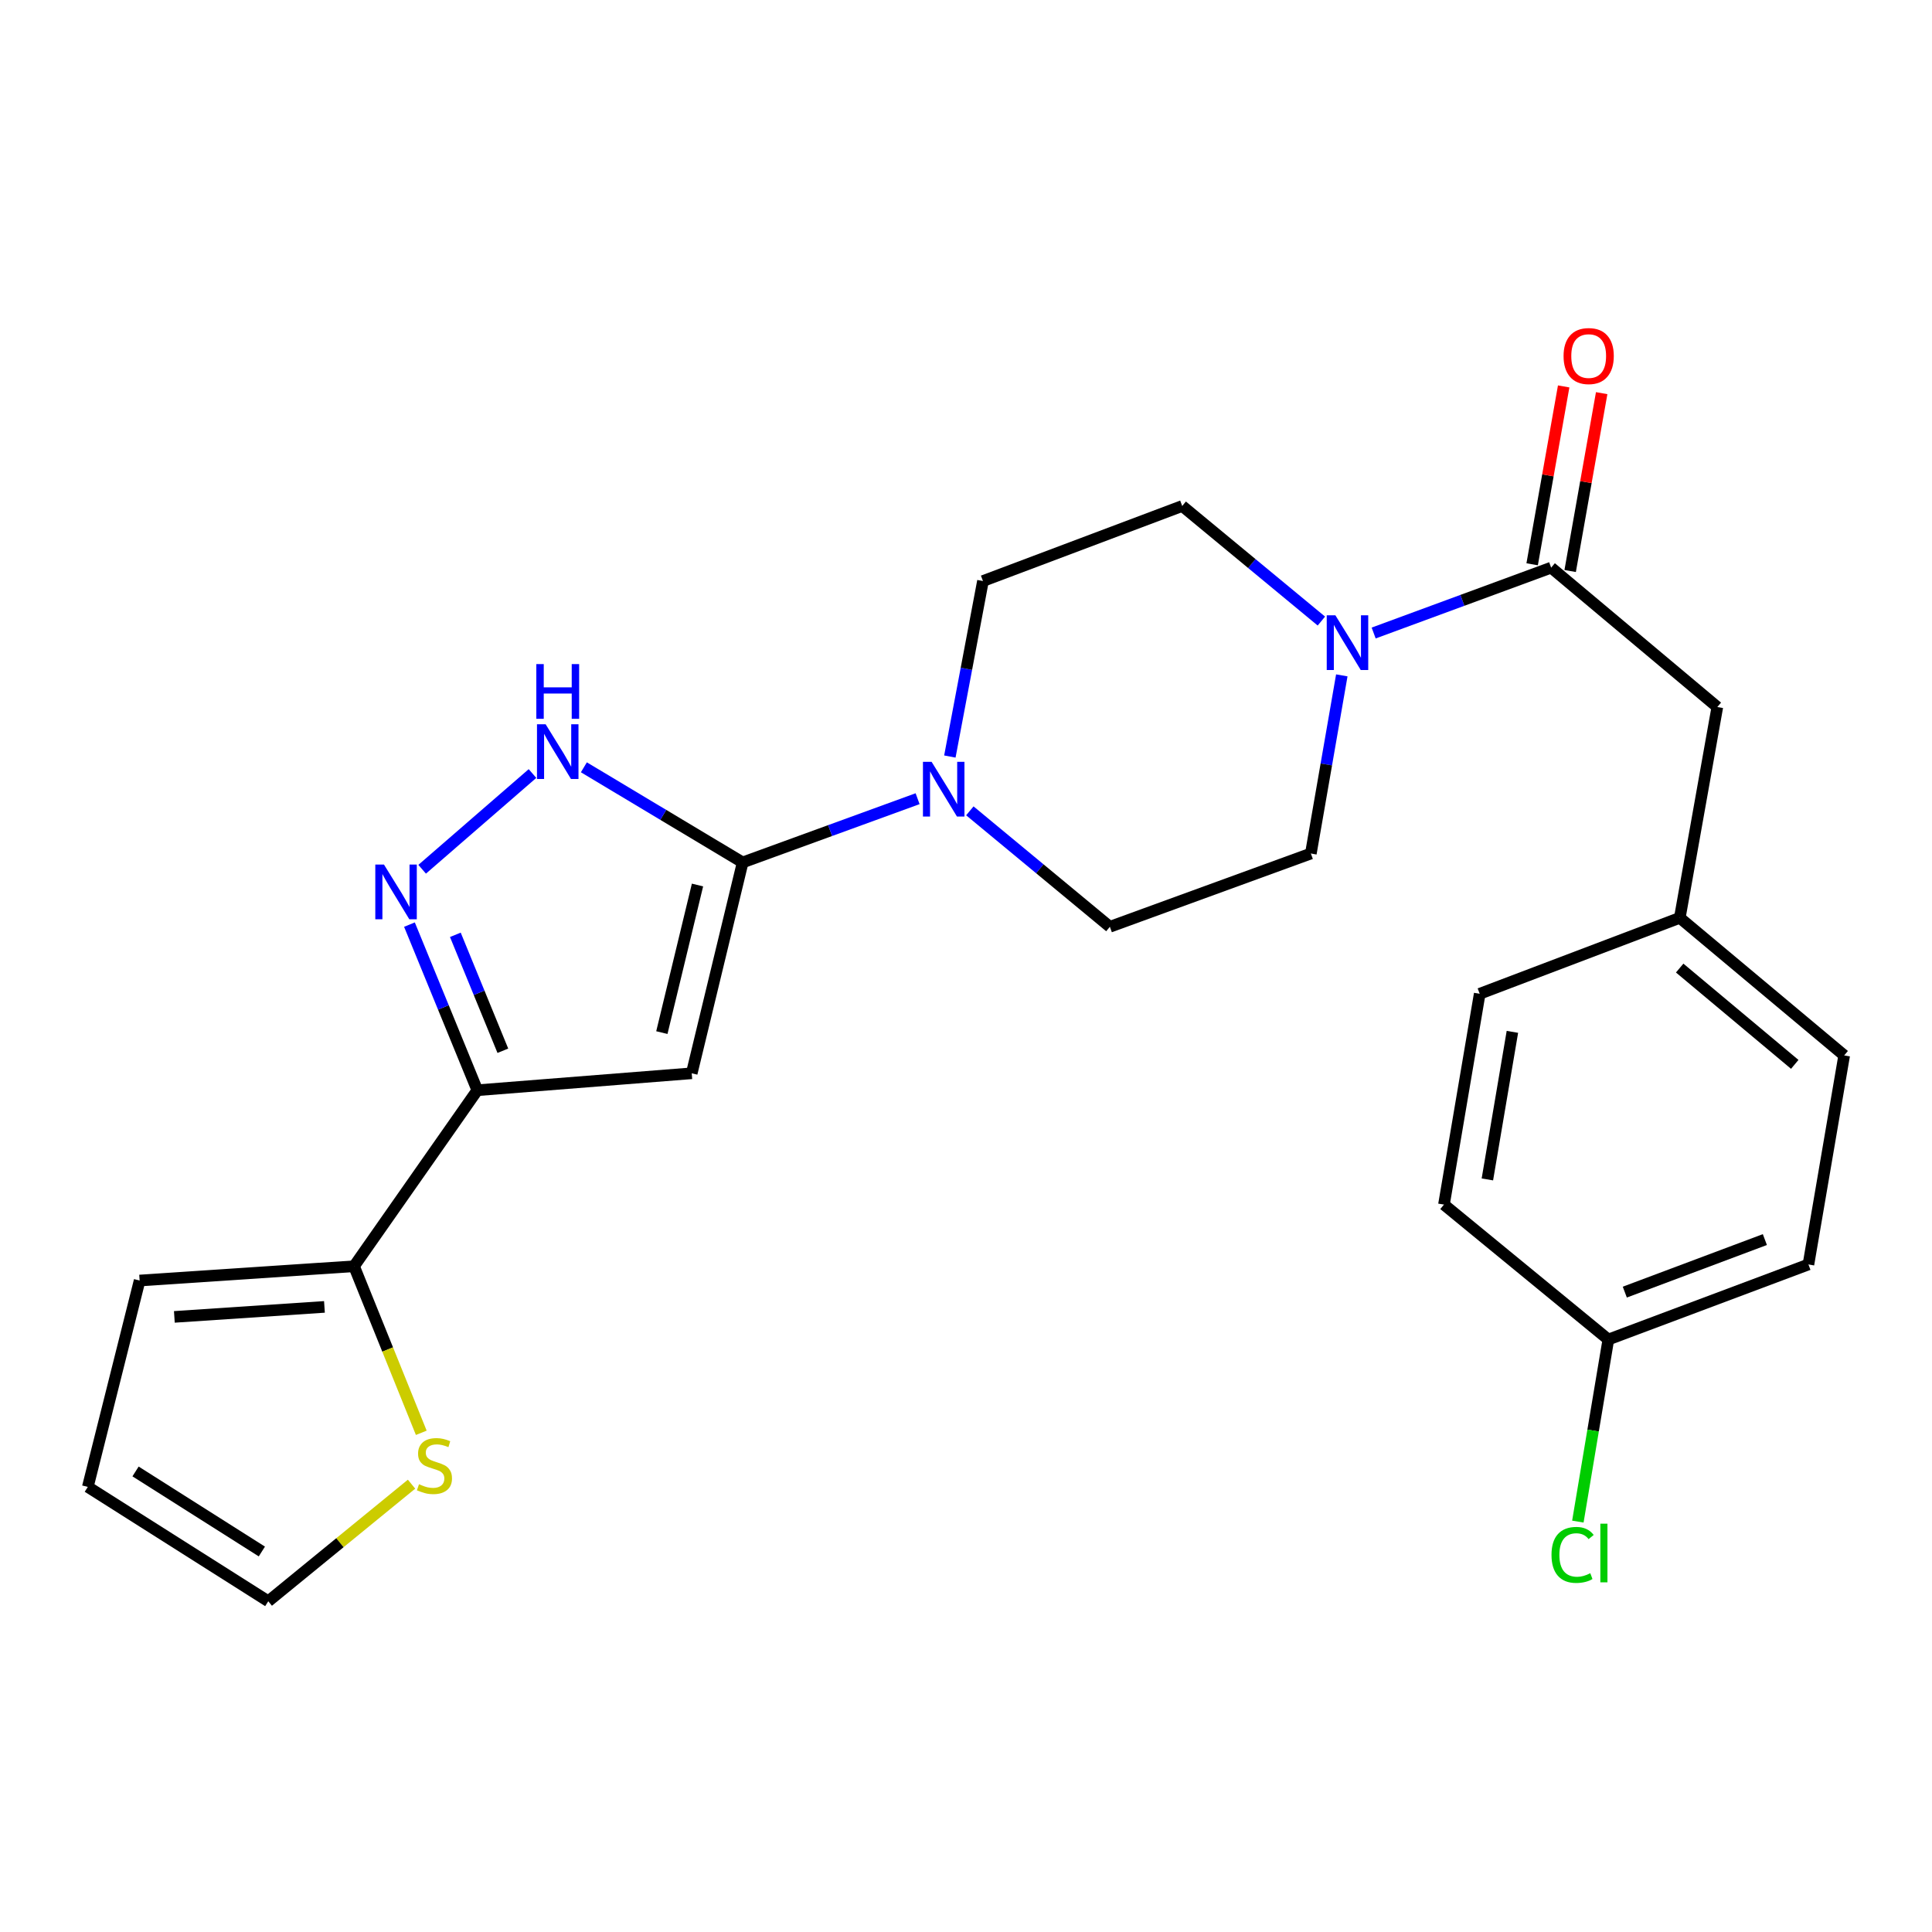 <?xml version='1.0' encoding='iso-8859-1'?>
<svg version='1.1' baseProfile='full'
              xmlns='http://www.w3.org/2000/svg'
                      xmlns:rdkit='http://www.rdkit.org/xml'
                      xmlns:xlink='http://www.w3.org/1999/xlink'
                  xml:space='preserve'
width='1000px' height='1000px' viewBox='0 0 1000 1000'>
<!-- END OF HEADER -->
<rect style='opacity:1.0;fill:#FFFFFF;stroke:none' width='1000' height='1000' x='0' y='0'> </rect>
<path class='bond-0' d='M 384.402,446.396 L 358.041,555.534' style='fill:none;fill-rule:evenodd;stroke:#000000;stroke-width:6px;stroke-linecap:butt;stroke-linejoin:miter;stroke-opacity:1' />
<path class='bond-0' d='M 361.028,458.076 L 342.575,534.473' style='fill:none;fill-rule:evenodd;stroke:#000000;stroke-width:6px;stroke-linecap:butt;stroke-linejoin:miter;stroke-opacity:1' />
<path class='bond-3' d='M 384.402,446.396 L 343.307,421.774' style='fill:none;fill-rule:evenodd;stroke:#000000;stroke-width:6px;stroke-linecap:butt;stroke-linejoin:miter;stroke-opacity:1' />
<path class='bond-3' d='M 343.307,421.774 L 302.212,397.152' style='fill:none;fill-rule:evenodd;stroke:#0000FF;stroke-width:6px;stroke-linecap:butt;stroke-linejoin:miter;stroke-opacity:1' />
<path class='bond-4' d='M 384.402,446.396 L 429.675,429.9' style='fill:none;fill-rule:evenodd;stroke:#000000;stroke-width:6px;stroke-linecap:butt;stroke-linejoin:miter;stroke-opacity:1' />
<path class='bond-4' d='M 429.675,429.9 L 474.948,413.403' style='fill:none;fill-rule:evenodd;stroke:#0000FF;stroke-width:6px;stroke-linecap:butt;stroke-linejoin:miter;stroke-opacity:1' />
<path class='bond-1' d='M 358.041,555.534 L 247.06,564.303' style='fill:none;fill-rule:evenodd;stroke:#000000;stroke-width:6px;stroke-linecap:butt;stroke-linejoin:miter;stroke-opacity:1' />
<path class='bond-7' d='M 247.06,564.303 L 183.251,655.405' style='fill:none;fill-rule:evenodd;stroke:#000000;stroke-width:6px;stroke-linecap:butt;stroke-linejoin:miter;stroke-opacity:1' />
<path class='bond-25' d='M 247.06,564.303 L 229.497,521.441' style='fill:none;fill-rule:evenodd;stroke:#000000;stroke-width:6px;stroke-linecap:butt;stroke-linejoin:miter;stroke-opacity:1' />
<path class='bond-25' d='M 229.497,521.441 L 211.933,478.58' style='fill:none;fill-rule:evenodd;stroke:#0000FF;stroke-width:6px;stroke-linecap:butt;stroke-linejoin:miter;stroke-opacity:1' />
<path class='bond-25' d='M 260.278,543.869 L 247.984,513.866' style='fill:none;fill-rule:evenodd;stroke:#000000;stroke-width:6px;stroke-linecap:butt;stroke-linejoin:miter;stroke-opacity:1' />
<path class='bond-25' d='M 247.984,513.866 L 235.689,483.863' style='fill:none;fill-rule:evenodd;stroke:#0000FF;stroke-width:6px;stroke-linecap:butt;stroke-linejoin:miter;stroke-opacity:1' />
<path class='bond-2' d='M 218.504,449.926 L 275.62,400.378' style='fill:none;fill-rule:evenodd;stroke:#0000FF;stroke-width:6px;stroke-linecap:butt;stroke-linejoin:miter;stroke-opacity:1' />
<path class='bond-10' d='M 501.989,419.687 L 538.227,449.696' style='fill:none;fill-rule:evenodd;stroke:#0000FF;stroke-width:6px;stroke-linecap:butt;stroke-linejoin:miter;stroke-opacity:1' />
<path class='bond-10' d='M 538.227,449.696 L 574.465,479.705' style='fill:none;fill-rule:evenodd;stroke:#000000;stroke-width:6px;stroke-linecap:butt;stroke-linejoin:miter;stroke-opacity:1' />
<path class='bond-11' d='M 491.645,391.58 L 500.212,346.161' style='fill:none;fill-rule:evenodd;stroke:#0000FF;stroke-width:6px;stroke-linecap:butt;stroke-linejoin:miter;stroke-opacity:1' />
<path class='bond-11' d='M 500.212,346.161 L 508.779,300.741' style='fill:none;fill-rule:evenodd;stroke:#000000;stroke-width:6px;stroke-linecap:butt;stroke-linejoin:miter;stroke-opacity:1' />
<path class='bond-5' d='M 683.94,321.463 L 647.926,291.678' style='fill:none;fill-rule:evenodd;stroke:#0000FF;stroke-width:6px;stroke-linecap:butt;stroke-linejoin:miter;stroke-opacity:1' />
<path class='bond-5' d='M 647.926,291.678 L 611.913,261.894' style='fill:none;fill-rule:evenodd;stroke:#000000;stroke-width:6px;stroke-linecap:butt;stroke-linejoin:miter;stroke-opacity:1' />
<path class='bond-6' d='M 711.003,327.65 L 756.939,310.733' style='fill:none;fill-rule:evenodd;stroke:#0000FF;stroke-width:6px;stroke-linecap:butt;stroke-linejoin:miter;stroke-opacity:1' />
<path class='bond-6' d='M 756.939,310.733 L 802.875,293.815' style='fill:none;fill-rule:evenodd;stroke:#000000;stroke-width:6px;stroke-linecap:butt;stroke-linejoin:miter;stroke-opacity:1' />
<path class='bond-26' d='M 694.514,349.569 L 686.506,395.674' style='fill:none;fill-rule:evenodd;stroke:#0000FF;stroke-width:6px;stroke-linecap:butt;stroke-linejoin:miter;stroke-opacity:1' />
<path class='bond-26' d='M 686.506,395.674 L 678.497,441.779' style='fill:none;fill-rule:evenodd;stroke:#000000;stroke-width:6px;stroke-linecap:butt;stroke-linejoin:miter;stroke-opacity:1' />
<path class='bond-9' d='M 802.875,293.815 L 888.883,365.96' style='fill:none;fill-rule:evenodd;stroke:#000000;stroke-width:6px;stroke-linecap:butt;stroke-linejoin:miter;stroke-opacity:1' />
<path class='bond-15' d='M 812.711,295.558 L 820.868,249.527' style='fill:none;fill-rule:evenodd;stroke:#000000;stroke-width:6px;stroke-linecap:butt;stroke-linejoin:miter;stroke-opacity:1' />
<path class='bond-15' d='M 820.868,249.527 L 829.026,203.496' style='fill:none;fill-rule:evenodd;stroke:#FF0000;stroke-width:6px;stroke-linecap:butt;stroke-linejoin:miter;stroke-opacity:1' />
<path class='bond-15' d='M 793.039,292.072 L 801.196,246.041' style='fill:none;fill-rule:evenodd;stroke:#000000;stroke-width:6px;stroke-linecap:butt;stroke-linejoin:miter;stroke-opacity:1' />
<path class='bond-15' d='M 801.196,246.041 L 809.354,200.01' style='fill:none;fill-rule:evenodd;stroke:#FF0000;stroke-width:6px;stroke-linecap:butt;stroke-linejoin:miter;stroke-opacity:1' />
<path class='bond-8' d='M 183.251,655.405 L 200.651,698.511' style='fill:none;fill-rule:evenodd;stroke:#000000;stroke-width:6px;stroke-linecap:butt;stroke-linejoin:miter;stroke-opacity:1' />
<path class='bond-8' d='M 200.651,698.511 L 218.051,741.616' style='fill:none;fill-rule:evenodd;stroke:#CCCC00;stroke-width:6px;stroke-linecap:butt;stroke-linejoin:miter;stroke-opacity:1' />
<path class='bond-14' d='M 183.251,655.405 L 72.27,662.797' style='fill:none;fill-rule:evenodd;stroke:#000000;stroke-width:6px;stroke-linecap:butt;stroke-linejoin:miter;stroke-opacity:1' />
<path class='bond-14' d='M 167.932,676.448 L 90.245,681.622' style='fill:none;fill-rule:evenodd;stroke:#000000;stroke-width:6px;stroke-linecap:butt;stroke-linejoin:miter;stroke-opacity:1' />
<path class='bond-16' d='M 213.016,768.206 L 175.935,798.507' style='fill:none;fill-rule:evenodd;stroke:#CCCC00;stroke-width:6px;stroke-linecap:butt;stroke-linejoin:miter;stroke-opacity:1' />
<path class='bond-16' d='M 175.935,798.507 L 138.854,828.808' style='fill:none;fill-rule:evenodd;stroke:#000000;stroke-width:6px;stroke-linecap:butt;stroke-linejoin:miter;stroke-opacity:1' />
<path class='bond-18' d='M 888.883,365.96 L 869.459,475.065' style='fill:none;fill-rule:evenodd;stroke:#000000;stroke-width:6px;stroke-linecap:butt;stroke-linejoin:miter;stroke-opacity:1' />
<path class='bond-12' d='M 574.465,479.705 L 678.497,441.779' style='fill:none;fill-rule:evenodd;stroke:#000000;stroke-width:6px;stroke-linecap:butt;stroke-linejoin:miter;stroke-opacity:1' />
<path class='bond-13' d='M 508.779,300.741 L 611.913,261.894' style='fill:none;fill-rule:evenodd;stroke:#000000;stroke-width:6px;stroke-linecap:butt;stroke-linejoin:miter;stroke-opacity:1' />
<path class='bond-17' d='M 72.27,662.797 L 45.455,769.616' style='fill:none;fill-rule:evenodd;stroke:#000000;stroke-width:6px;stroke-linecap:butt;stroke-linejoin:miter;stroke-opacity:1' />
<path class='bond-27' d='M 138.854,828.808 L 45.455,769.616' style='fill:none;fill-rule:evenodd;stroke:#000000;stroke-width:6px;stroke-linecap:butt;stroke-linejoin:miter;stroke-opacity:1' />
<path class='bond-27' d='M 135.539,803.054 L 70.159,761.619' style='fill:none;fill-rule:evenodd;stroke:#000000;stroke-width:6px;stroke-linecap:butt;stroke-linejoin:miter;stroke-opacity:1' />
<path class='bond-21' d='M 869.459,475.065 L 765.892,514.378' style='fill:none;fill-rule:evenodd;stroke:#000000;stroke-width:6px;stroke-linecap:butt;stroke-linejoin:miter;stroke-opacity:1' />
<path class='bond-22' d='M 869.459,475.065 L 954.545,546.278' style='fill:none;fill-rule:evenodd;stroke:#000000;stroke-width:6px;stroke-linecap:butt;stroke-linejoin:miter;stroke-opacity:1' />
<path class='bond-22' d='M 869.399,501.068 L 928.96,550.916' style='fill:none;fill-rule:evenodd;stroke:#000000;stroke-width:6px;stroke-linecap:butt;stroke-linejoin:miter;stroke-opacity:1' />
<path class='bond-19' d='M 832.476,693.331 L 936.043,654.484' style='fill:none;fill-rule:evenodd;stroke:#000000;stroke-width:6px;stroke-linecap:butt;stroke-linejoin:miter;stroke-opacity:1' />
<path class='bond-19' d='M 840.995,668.798 L 913.492,641.605' style='fill:none;fill-rule:evenodd;stroke:#000000;stroke-width:6px;stroke-linecap:butt;stroke-linejoin:miter;stroke-opacity:1' />
<path class='bond-20' d='M 832.476,693.331 L 824.587,740.452' style='fill:none;fill-rule:evenodd;stroke:#000000;stroke-width:6px;stroke-linecap:butt;stroke-linejoin:miter;stroke-opacity:1' />
<path class='bond-20' d='M 824.587,740.452 L 816.697,787.573' style='fill:none;fill-rule:evenodd;stroke:#00CC00;stroke-width:6px;stroke-linecap:butt;stroke-linejoin:miter;stroke-opacity:1' />
<path class='bond-28' d='M 832.476,693.331 L 747.39,623.495' style='fill:none;fill-rule:evenodd;stroke:#000000;stroke-width:6px;stroke-linecap:butt;stroke-linejoin:miter;stroke-opacity:1' />
<path class='bond-24' d='M 765.892,514.378 L 747.39,623.495' style='fill:none;fill-rule:evenodd;stroke:#000000;stroke-width:6px;stroke-linecap:butt;stroke-linejoin:miter;stroke-opacity:1' />
<path class='bond-24' d='M 782.814,534.086 L 769.863,610.467' style='fill:none;fill-rule:evenodd;stroke:#000000;stroke-width:6px;stroke-linecap:butt;stroke-linejoin:miter;stroke-opacity:1' />
<path class='bond-23' d='M 954.545,546.278 L 936.043,654.484' style='fill:none;fill-rule:evenodd;stroke:#000000;stroke-width:6px;stroke-linecap:butt;stroke-linejoin:miter;stroke-opacity:1' />
<path  class='atom-3' d='M 198.734 447.486
L 208.014 462.486
Q 208.934 463.966, 210.414 466.646
Q 211.894 469.326, 211.974 469.486
L 211.974 447.486
L 215.734 447.486
L 215.734 475.806
L 211.854 475.806
L 201.894 459.406
Q 200.734 457.486, 199.494 455.286
Q 198.294 453.086, 197.934 452.406
L 197.934 475.806
L 194.254 475.806
L 194.254 447.486
L 198.734 447.486
' fill='#0000FF'/>
<path  class='atom-4' d='M 282.422 374.886
L 291.702 389.886
Q 292.622 391.366, 294.102 394.046
Q 295.582 396.726, 295.662 396.886
L 295.662 374.886
L 299.422 374.886
L 299.422 403.206
L 295.542 403.206
L 285.582 386.806
Q 284.422 384.886, 283.182 382.686
Q 281.982 380.486, 281.622 379.806
L 281.622 403.206
L 277.942 403.206
L 277.942 374.886
L 282.422 374.886
' fill='#0000FF'/>
<path  class='atom-4' d='M 277.602 343.734
L 281.442 343.734
L 281.442 355.774
L 295.922 355.774
L 295.922 343.734
L 299.762 343.734
L 299.762 372.054
L 295.922 372.054
L 295.922 358.974
L 281.442 358.974
L 281.442 372.054
L 277.602 372.054
L 277.602 343.734
' fill='#0000FF'/>
<path  class='atom-5' d='M 482.197 394.321
L 491.477 409.321
Q 492.397 410.801, 493.877 413.481
Q 495.357 416.161, 495.437 416.321
L 495.437 394.321
L 499.197 394.321
L 499.197 422.641
L 495.317 422.641
L 485.357 406.241
Q 484.197 404.321, 482.957 402.121
Q 481.757 399.921, 481.397 399.241
L 481.397 422.641
L 477.717 422.641
L 477.717 394.321
L 482.197 394.321
' fill='#0000FF'/>
<path  class='atom-6' d='M 691.195 318.48
L 700.475 333.48
Q 701.395 334.96, 702.875 337.64
Q 704.355 340.32, 704.435 340.48
L 704.435 318.48
L 708.195 318.48
L 708.195 346.8
L 704.315 346.8
L 694.355 330.4
Q 693.195 328.48, 691.955 326.28
Q 690.755 324.08, 690.395 323.4
L 690.395 346.8
L 686.715 346.8
L 686.715 318.48
L 691.195 318.48
' fill='#0000FF'/>
<path  class='atom-9' d='M 216.873 768.236
Q 217.193 768.356, 218.513 768.916
Q 219.833 769.476, 221.273 769.836
Q 222.753 770.156, 224.193 770.156
Q 226.873 770.156, 228.433 768.876
Q 229.993 767.556, 229.993 765.276
Q 229.993 763.716, 229.193 762.756
Q 228.433 761.796, 227.233 761.276
Q 226.033 760.756, 224.033 760.156
Q 221.513 759.396, 219.993 758.676
Q 218.513 757.956, 217.433 756.436
Q 216.393 754.916, 216.393 752.356
Q 216.393 748.796, 218.793 746.596
Q 221.233 744.396, 226.033 744.396
Q 229.313 744.396, 233.033 745.956
L 232.113 749.036
Q 228.713 747.636, 226.153 747.636
Q 223.393 747.636, 221.873 748.796
Q 220.353 749.916, 220.393 751.876
Q 220.393 753.396, 221.153 754.316
Q 221.953 755.236, 223.073 755.756
Q 224.233 756.276, 226.153 756.876
Q 228.713 757.676, 230.233 758.476
Q 231.753 759.276, 232.833 760.916
Q 233.953 762.516, 233.953 765.276
Q 233.953 769.196, 231.313 771.316
Q 228.713 773.396, 224.353 773.396
Q 221.833 773.396, 219.913 772.836
Q 218.033 772.316, 215.793 771.396
L 216.873 768.236
' fill='#CCCC00'/>
<path  class='atom-16' d='M 809.299 184.291
Q 809.299 177.491, 812.659 173.691
Q 816.019 169.891, 822.299 169.891
Q 828.579 169.891, 831.939 173.691
Q 835.299 177.491, 835.299 184.291
Q 835.299 191.171, 831.899 195.091
Q 828.499 198.971, 822.299 198.971
Q 816.059 198.971, 812.659 195.091
Q 809.299 191.211, 809.299 184.291
M 822.299 195.771
Q 826.619 195.771, 828.939 192.891
Q 831.299 189.971, 831.299 184.291
Q 831.299 178.731, 828.939 175.931
Q 826.619 173.091, 822.299 173.091
Q 817.979 173.091, 815.619 175.891
Q 813.299 178.691, 813.299 184.291
Q 813.299 190.011, 815.619 192.891
Q 817.979 195.771, 822.299 195.771
' fill='#FF0000'/>
<path  class='atom-21' d='M 803.054 804.814
Q 803.054 797.774, 806.334 794.094
Q 809.654 790.374, 815.934 790.374
Q 821.774 790.374, 824.894 794.494
L 822.254 796.654
Q 819.974 793.654, 815.934 793.654
Q 811.654 793.654, 809.374 796.534
Q 807.134 799.374, 807.134 804.814
Q 807.134 810.414, 809.454 813.294
Q 811.814 816.174, 816.374 816.174
Q 819.494 816.174, 823.134 814.294
L 824.254 817.294
Q 822.774 818.254, 820.534 818.814
Q 818.294 819.374, 815.814 819.374
Q 809.654 819.374, 806.334 815.614
Q 803.054 811.854, 803.054 804.814
' fill='#00CC00'/>
<path  class='atom-21' d='M 828.334 788.654
L 832.014 788.654
L 832.014 819.014
L 828.334 819.014
L 828.334 788.654
' fill='#00CC00'/>
</svg>
